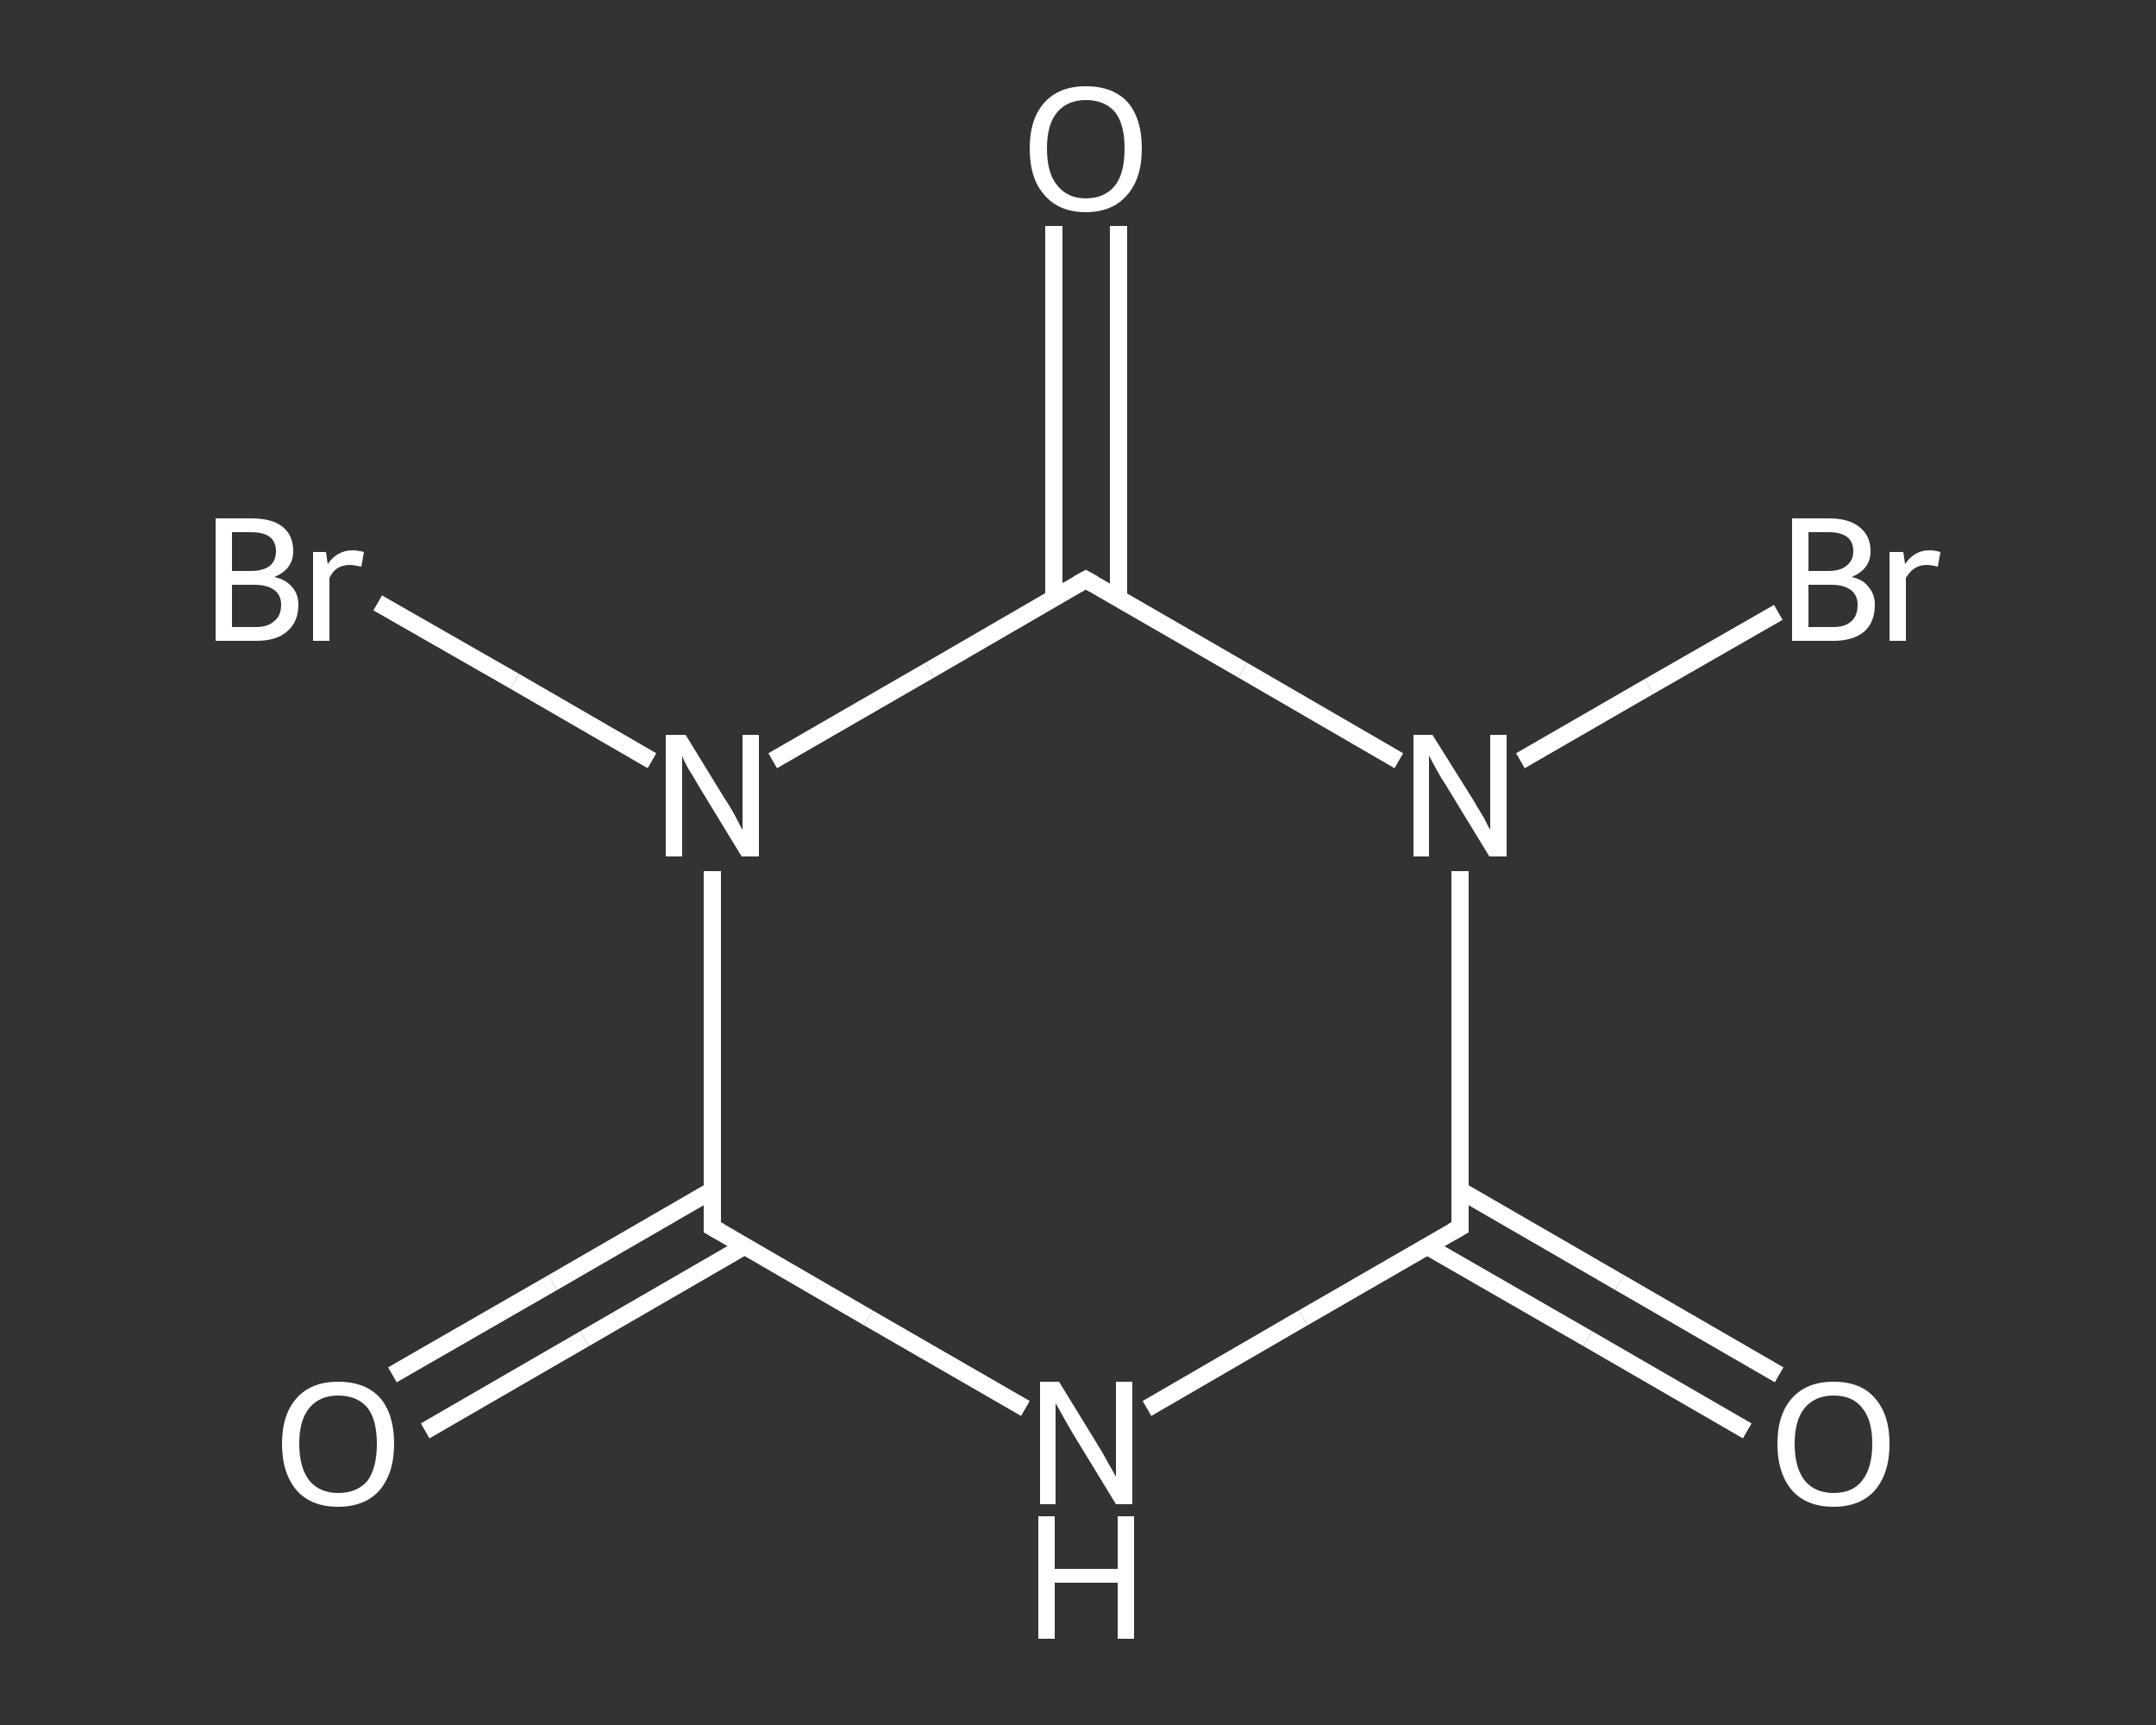 <?xml version='1.0' encoding='iso-8859-1'?>
<svg version='1.1' baseProfile='full'
              xmlns='http://www.w3.org/2000/svg'
                      xmlns:rdkit='http://www.rdkit.org/xml'
                      xmlns:xlink='http://www.w3.org/1999/xlink'
                  xml:space='preserve'
width='250px' height='200px' viewBox='0 0 250 200'>
<rect x="0" y="0" width="250" height="200" fill="#333333" stroke="none"/>
<!-- END OF HEADER -->
<rect style='opacity:1.0;fill:transparent;stroke:none' width='250.0' height='200.0' x='0.0' y='0.0'> </rect>
<path class='bond-0 atom-0 atom-1' d='M 202.6,165.9 L 184.1,155.2' style='fill:none;fill-rule:evenodd;stroke:#FFFFFF;stroke-width:2.0px;stroke-linecap:butt;stroke-linejoin:miter;stroke-opacity:1' />
<path class='bond-0 atom-0 atom-1' d='M 184.1,155.2 L 165.5,144.5' style='fill:none;fill-rule:evenodd;stroke:#FFFFFF;stroke-width:2.0px;stroke-linecap:butt;stroke-linejoin:miter;stroke-opacity:1' />
<path class='bond-0 atom-0 atom-1' d='M 206.3,159.4 L 187.8,148.7' style='fill:none;fill-rule:evenodd;stroke:#FFFFFF;stroke-width:2.0px;stroke-linecap:butt;stroke-linejoin:miter;stroke-opacity:1' />
<path class='bond-0 atom-0 atom-1' d='M 187.8,148.7 L 169.3,138.0' style='fill:none;fill-rule:evenodd;stroke:#FFFFFF;stroke-width:2.0px;stroke-linecap:butt;stroke-linejoin:miter;stroke-opacity:1' />
<path class='bond-1 atom-1 atom-2' d='M 169.3,142.3 L 151.1,152.8' style='fill:none;fill-rule:evenodd;stroke:#FFFFFF;stroke-width:2.0px;stroke-linecap:butt;stroke-linejoin:miter;stroke-opacity:1' />
<path class='bond-1 atom-1 atom-2' d='M 151.1,152.8 L 133.0,163.3' style='fill:none;fill-rule:evenodd;stroke:#FFFFFF;stroke-width:2.0px;stroke-linecap:butt;stroke-linejoin:miter;stroke-opacity:1' />
<path class='bond-2 atom-2 atom-3' d='M 118.9,163.3 L 100.7,152.8' style='fill:none;fill-rule:evenodd;stroke:#FFFFFF;stroke-width:2.0px;stroke-linecap:butt;stroke-linejoin:miter;stroke-opacity:1' />
<path class='bond-2 atom-2 atom-3' d='M 100.7,152.8 L 82.6,142.3' style='fill:none;fill-rule:evenodd;stroke:#FFFFFF;stroke-width:2.0px;stroke-linecap:butt;stroke-linejoin:miter;stroke-opacity:1' />
<path class='bond-3 atom-3 atom-4' d='M 82.6,138.0 L 64.1,148.7' style='fill:none;fill-rule:evenodd;stroke:#FFFFFF;stroke-width:2.0px;stroke-linecap:butt;stroke-linejoin:miter;stroke-opacity:1' />
<path class='bond-3 atom-3 atom-4' d='M 64.1,148.7 L 45.5,159.4' style='fill:none;fill-rule:evenodd;stroke:#FFFFFF;stroke-width:2.0px;stroke-linecap:butt;stroke-linejoin:miter;stroke-opacity:1' />
<path class='bond-3 atom-3 atom-4' d='M 86.3,144.5 L 67.8,155.2' style='fill:none;fill-rule:evenodd;stroke:#FFFFFF;stroke-width:2.0px;stroke-linecap:butt;stroke-linejoin:miter;stroke-opacity:1' />
<path class='bond-3 atom-3 atom-4' d='M 67.8,155.2 L 49.3,165.9' style='fill:none;fill-rule:evenodd;stroke:#FFFFFF;stroke-width:2.0px;stroke-linecap:butt;stroke-linejoin:miter;stroke-opacity:1' />
<path class='bond-4 atom-3 atom-5' d='M 82.6,142.3 L 82.6,121.6' style='fill:none;fill-rule:evenodd;stroke:#FFFFFF;stroke-width:2.0px;stroke-linecap:butt;stroke-linejoin:miter;stroke-opacity:1' />
<path class='bond-4 atom-3 atom-5' d='M 82.6,121.6 L 82.6,101.0' style='fill:none;fill-rule:evenodd;stroke:#FFFFFF;stroke-width:2.0px;stroke-linecap:butt;stroke-linejoin:miter;stroke-opacity:1' />
<path class='bond-5 atom-5 atom-6' d='M 75.6,88.2 L 59.7,79.0' style='fill:none;fill-rule:evenodd;stroke:#FFFFFF;stroke-width:2.0px;stroke-linecap:butt;stroke-linejoin:miter;stroke-opacity:1' />
<path class='bond-5 atom-5 atom-6' d='M 59.7,79.0 L 43.8,69.9' style='fill:none;fill-rule:evenodd;stroke:#FFFFFF;stroke-width:2.0px;stroke-linecap:butt;stroke-linejoin:miter;stroke-opacity:1' />
<path class='bond-6 atom-5 atom-7' d='M 89.6,88.2 L 107.8,77.7' style='fill:none;fill-rule:evenodd;stroke:#FFFFFF;stroke-width:2.0px;stroke-linecap:butt;stroke-linejoin:miter;stroke-opacity:1' />
<path class='bond-6 atom-5 atom-7' d='M 107.8,77.7 L 125.9,67.2' style='fill:none;fill-rule:evenodd;stroke:#FFFFFF;stroke-width:2.0px;stroke-linecap:butt;stroke-linejoin:miter;stroke-opacity:1' />
<path class='bond-7 atom-7 atom-8' d='M 129.7,69.4 L 129.7,47.8' style='fill:none;fill-rule:evenodd;stroke:#FFFFFF;stroke-width:2.0px;stroke-linecap:butt;stroke-linejoin:miter;stroke-opacity:1' />
<path class='bond-7 atom-7 atom-8' d='M 129.7,47.8 L 129.7,26.2' style='fill:none;fill-rule:evenodd;stroke:#FFFFFF;stroke-width:2.0px;stroke-linecap:butt;stroke-linejoin:miter;stroke-opacity:1' />
<path class='bond-7 atom-7 atom-8' d='M 122.2,69.4 L 122.2,47.8' style='fill:none;fill-rule:evenodd;stroke:#FFFFFF;stroke-width:2.0px;stroke-linecap:butt;stroke-linejoin:miter;stroke-opacity:1' />
<path class='bond-7 atom-7 atom-8' d='M 122.2,47.8 L 122.2,26.2' style='fill:none;fill-rule:evenodd;stroke:#FFFFFF;stroke-width:2.0px;stroke-linecap:butt;stroke-linejoin:miter;stroke-opacity:1' />
<path class='bond-8 atom-7 atom-9' d='M 125.9,67.2 L 144.1,77.7' style='fill:none;fill-rule:evenodd;stroke:#FFFFFF;stroke-width:2.0px;stroke-linecap:butt;stroke-linejoin:miter;stroke-opacity:1' />
<path class='bond-8 atom-7 atom-9' d='M 144.1,77.7 L 162.2,88.2' style='fill:none;fill-rule:evenodd;stroke:#FFFFFF;stroke-width:2.0px;stroke-linecap:butt;stroke-linejoin:miter;stroke-opacity:1' />
<path class='bond-9 atom-9 atom-10' d='M 176.3,88.2 L 191.2,79.6' style='fill:none;fill-rule:evenodd;stroke:#FFFFFF;stroke-width:2.0px;stroke-linecap:butt;stroke-linejoin:miter;stroke-opacity:1' />
<path class='bond-9 atom-9 atom-10' d='M 191.2,79.6 L 206.2,71.0' style='fill:none;fill-rule:evenodd;stroke:#FFFFFF;stroke-width:2.0px;stroke-linecap:butt;stroke-linejoin:miter;stroke-opacity:1' />
<path class='bond-10 atom-9 atom-1' d='M 169.3,101.0 L 169.3,121.6' style='fill:none;fill-rule:evenodd;stroke:#FFFFFF;stroke-width:2.0px;stroke-linecap:butt;stroke-linejoin:miter;stroke-opacity:1' />
<path class='bond-10 atom-9 atom-1' d='M 169.3,121.6 L 169.3,142.3' style='fill:none;fill-rule:evenodd;stroke:#FFFFFF;stroke-width:2.0px;stroke-linecap:butt;stroke-linejoin:miter;stroke-opacity:1' />
<path d='M 168.4,142.8 L 169.3,142.3 L 169.3,141.3' style='fill:none;stroke:#FFFFFF;stroke-width:2.0px;stroke-linecap:butt;stroke-linejoin:miter;stroke-opacity:1;' />
<path d='M 83.5,142.8 L 82.6,142.3 L 82.6,141.3' style='fill:none;stroke:#FFFFFF;stroke-width:2.0px;stroke-linecap:butt;stroke-linejoin:miter;stroke-opacity:1;' />
<path d='M 125.0,67.7 L 125.9,67.2 L 126.8,67.7' style='fill:none;stroke:#FFFFFF;stroke-width:2.0px;stroke-linecap:butt;stroke-linejoin:miter;stroke-opacity:1;' />
<path class='atom-0' d='M 206.1 167.4
Q 206.1 164.0, 207.8 162.1
Q 209.5 160.2, 212.6 160.2
Q 215.8 160.2, 217.4 162.1
Q 219.1 164.0, 219.1 167.4
Q 219.1 170.8, 217.4 172.8
Q 215.7 174.7, 212.6 174.7
Q 209.5 174.7, 207.8 172.8
Q 206.1 170.8, 206.1 167.4
M 212.6 173.1
Q 214.8 173.1, 215.9 171.7
Q 217.1 170.2, 217.1 167.4
Q 217.1 164.6, 215.9 163.2
Q 214.8 161.8, 212.6 161.8
Q 210.5 161.8, 209.3 163.2
Q 208.1 164.6, 208.1 167.4
Q 208.1 170.2, 209.3 171.7
Q 210.5 173.1, 212.6 173.1
' fill='#FFFFFF'/>
<path class='atom-2' d='M 122.8 160.2
L 127.4 167.7
Q 127.9 168.5, 128.6 169.8
Q 129.4 171.2, 129.4 171.2
L 129.4 160.2
L 131.3 160.2
L 131.3 174.4
L 129.4 174.4
L 124.4 166.2
Q 123.8 165.2, 123.2 164.1
Q 122.6 163.0, 122.4 162.7
L 122.4 174.4
L 120.6 174.4
L 120.6 160.2
L 122.8 160.2
' fill='#FFFFFF'/>
<path class='atom-2' d='M 120.4 175.8
L 122.3 175.8
L 122.3 181.9
L 129.6 181.9
L 129.6 175.8
L 131.5 175.8
L 131.5 190.0
L 129.6 190.0
L 129.6 183.5
L 122.3 183.5
L 122.3 190.0
L 120.4 190.0
L 120.4 175.8
' fill='#FFFFFF'/>
<path class='atom-4' d='M 32.7 167.4
Q 32.7 164.0, 34.4 162.1
Q 36.1 160.2, 39.2 160.2
Q 42.4 160.2, 44.1 162.1
Q 45.7 164.0, 45.7 167.4
Q 45.7 170.8, 44.0 172.8
Q 42.3 174.7, 39.2 174.7
Q 36.1 174.7, 34.4 172.8
Q 32.7 170.8, 32.7 167.4
M 39.2 173.1
Q 41.4 173.1, 42.6 171.7
Q 43.7 170.2, 43.7 167.4
Q 43.7 164.6, 42.6 163.2
Q 41.4 161.8, 39.2 161.8
Q 37.1 161.8, 35.9 163.2
Q 34.7 164.6, 34.7 167.4
Q 34.7 170.2, 35.9 171.7
Q 37.1 173.1, 39.2 173.1
' fill='#FFFFFF'/>
<path class='atom-5' d='M 79.5 85.2
L 84.1 92.7
Q 84.6 93.4, 85.3 94.7
Q 86.0 96.1, 86.1 96.2
L 86.1 85.2
L 88.0 85.2
L 88.0 99.3
L 86.0 99.3
L 81.0 91.1
Q 80.5 90.2, 79.8 89.1
Q 79.2 88.0, 79.1 87.6
L 79.1 99.3
L 77.2 99.3
L 77.2 85.2
L 79.5 85.2
' fill='#FFFFFF'/>
<path class='atom-6' d='M 31.8 66.9
Q 33.2 67.2, 33.9 68.1
Q 34.6 68.9, 34.6 70.1
Q 34.6 72.1, 33.3 73.2
Q 32.1 74.3, 29.7 74.3
L 25.0 74.3
L 25.0 60.1
L 29.1 60.1
Q 31.6 60.1, 32.8 61.1
Q 34.0 62.1, 34.0 63.9
Q 34.0 66.0, 31.8 66.9
M 26.9 61.7
L 26.9 66.2
L 29.1 66.2
Q 30.5 66.2, 31.3 65.6
Q 32.0 65.0, 32.0 63.9
Q 32.0 61.7, 29.1 61.7
L 26.9 61.7
M 29.7 72.7
Q 31.1 72.7, 31.8 72.0
Q 32.6 71.4, 32.6 70.1
Q 32.6 69.0, 31.8 68.4
Q 31.0 67.8, 29.4 67.8
L 26.9 67.8
L 26.9 72.7
L 29.7 72.7
' fill='#FFFFFF'/>
<path class='atom-6' d='M 37.8 64.0
L 38.0 65.4
Q 39.1 63.8, 40.9 63.8
Q 41.4 63.8, 42.2 64.0
L 41.9 65.7
Q 41.0 65.5, 40.6 65.5
Q 39.7 65.5, 39.1 65.9
Q 38.6 66.2, 38.2 67.0
L 38.2 74.3
L 36.3 74.3
L 36.3 64.0
L 37.8 64.0
' fill='#FFFFFF'/>
<path class='atom-8' d='M 119.4 17.2
Q 119.4 13.8, 121.1 11.9
Q 122.8 10.0, 125.9 10.0
Q 129.1 10.0, 130.8 11.9
Q 132.4 13.8, 132.4 17.2
Q 132.4 20.7, 130.7 22.6
Q 129.0 24.6, 125.9 24.6
Q 122.8 24.6, 121.1 22.6
Q 119.4 20.7, 119.4 17.2
M 125.9 23.0
Q 128.1 23.0, 129.3 21.5
Q 130.4 20.1, 130.4 17.2
Q 130.4 14.4, 129.3 13.0
Q 128.1 11.6, 125.9 11.6
Q 123.8 11.6, 122.6 13.0
Q 121.4 14.4, 121.4 17.2
Q 121.4 20.1, 122.6 21.5
Q 123.8 23.0, 125.9 23.0
' fill='#FFFFFF'/>
<path class='atom-9' d='M 166.1 85.2
L 170.8 92.7
Q 171.2 93.4, 172.0 94.7
Q 172.7 96.1, 172.8 96.2
L 172.8 85.2
L 174.7 85.2
L 174.7 99.3
L 172.7 99.3
L 167.7 91.1
Q 167.1 90.2, 166.5 89.1
Q 165.9 88.0, 165.7 87.6
L 165.7 99.3
L 163.9 99.3
L 163.9 85.2
L 166.1 85.2
' fill='#FFFFFF'/>
<path class='atom-10' d='M 214.7 66.9
Q 216.1 67.2, 216.7 68.1
Q 217.4 68.9, 217.4 70.1
Q 217.4 72.1, 216.2 73.2
Q 214.9 74.3, 212.6 74.3
L 207.8 74.3
L 207.8 60.1
L 212.0 60.1
Q 214.4 60.1, 215.6 61.1
Q 216.9 62.1, 216.9 63.9
Q 216.9 66.0, 214.7 66.9
M 209.7 61.7
L 209.7 66.2
L 212.0 66.2
Q 213.4 66.2, 214.1 65.6
Q 214.9 65.0, 214.9 63.9
Q 214.9 61.7, 212.0 61.7
L 209.7 61.7
M 212.6 72.7
Q 214.0 72.7, 214.7 72.0
Q 215.4 71.4, 215.4 70.1
Q 215.4 69.0, 214.6 68.4
Q 213.8 67.8, 212.3 67.8
L 209.7 67.8
L 209.7 72.7
L 212.6 72.7
' fill='#FFFFFF'/>
<path class='atom-10' d='M 220.7 64.0
L 220.9 65.4
Q 222.0 63.8, 223.7 63.8
Q 224.3 63.8, 225.0 64.0
L 224.7 65.7
Q 223.9 65.5, 223.4 65.5
Q 222.6 65.5, 222.0 65.9
Q 221.5 66.2, 221.0 67.0
L 221.0 74.3
L 219.1 74.3
L 219.1 64.0
L 220.7 64.0
' fill='#FFFFFF'/>
</svg>
